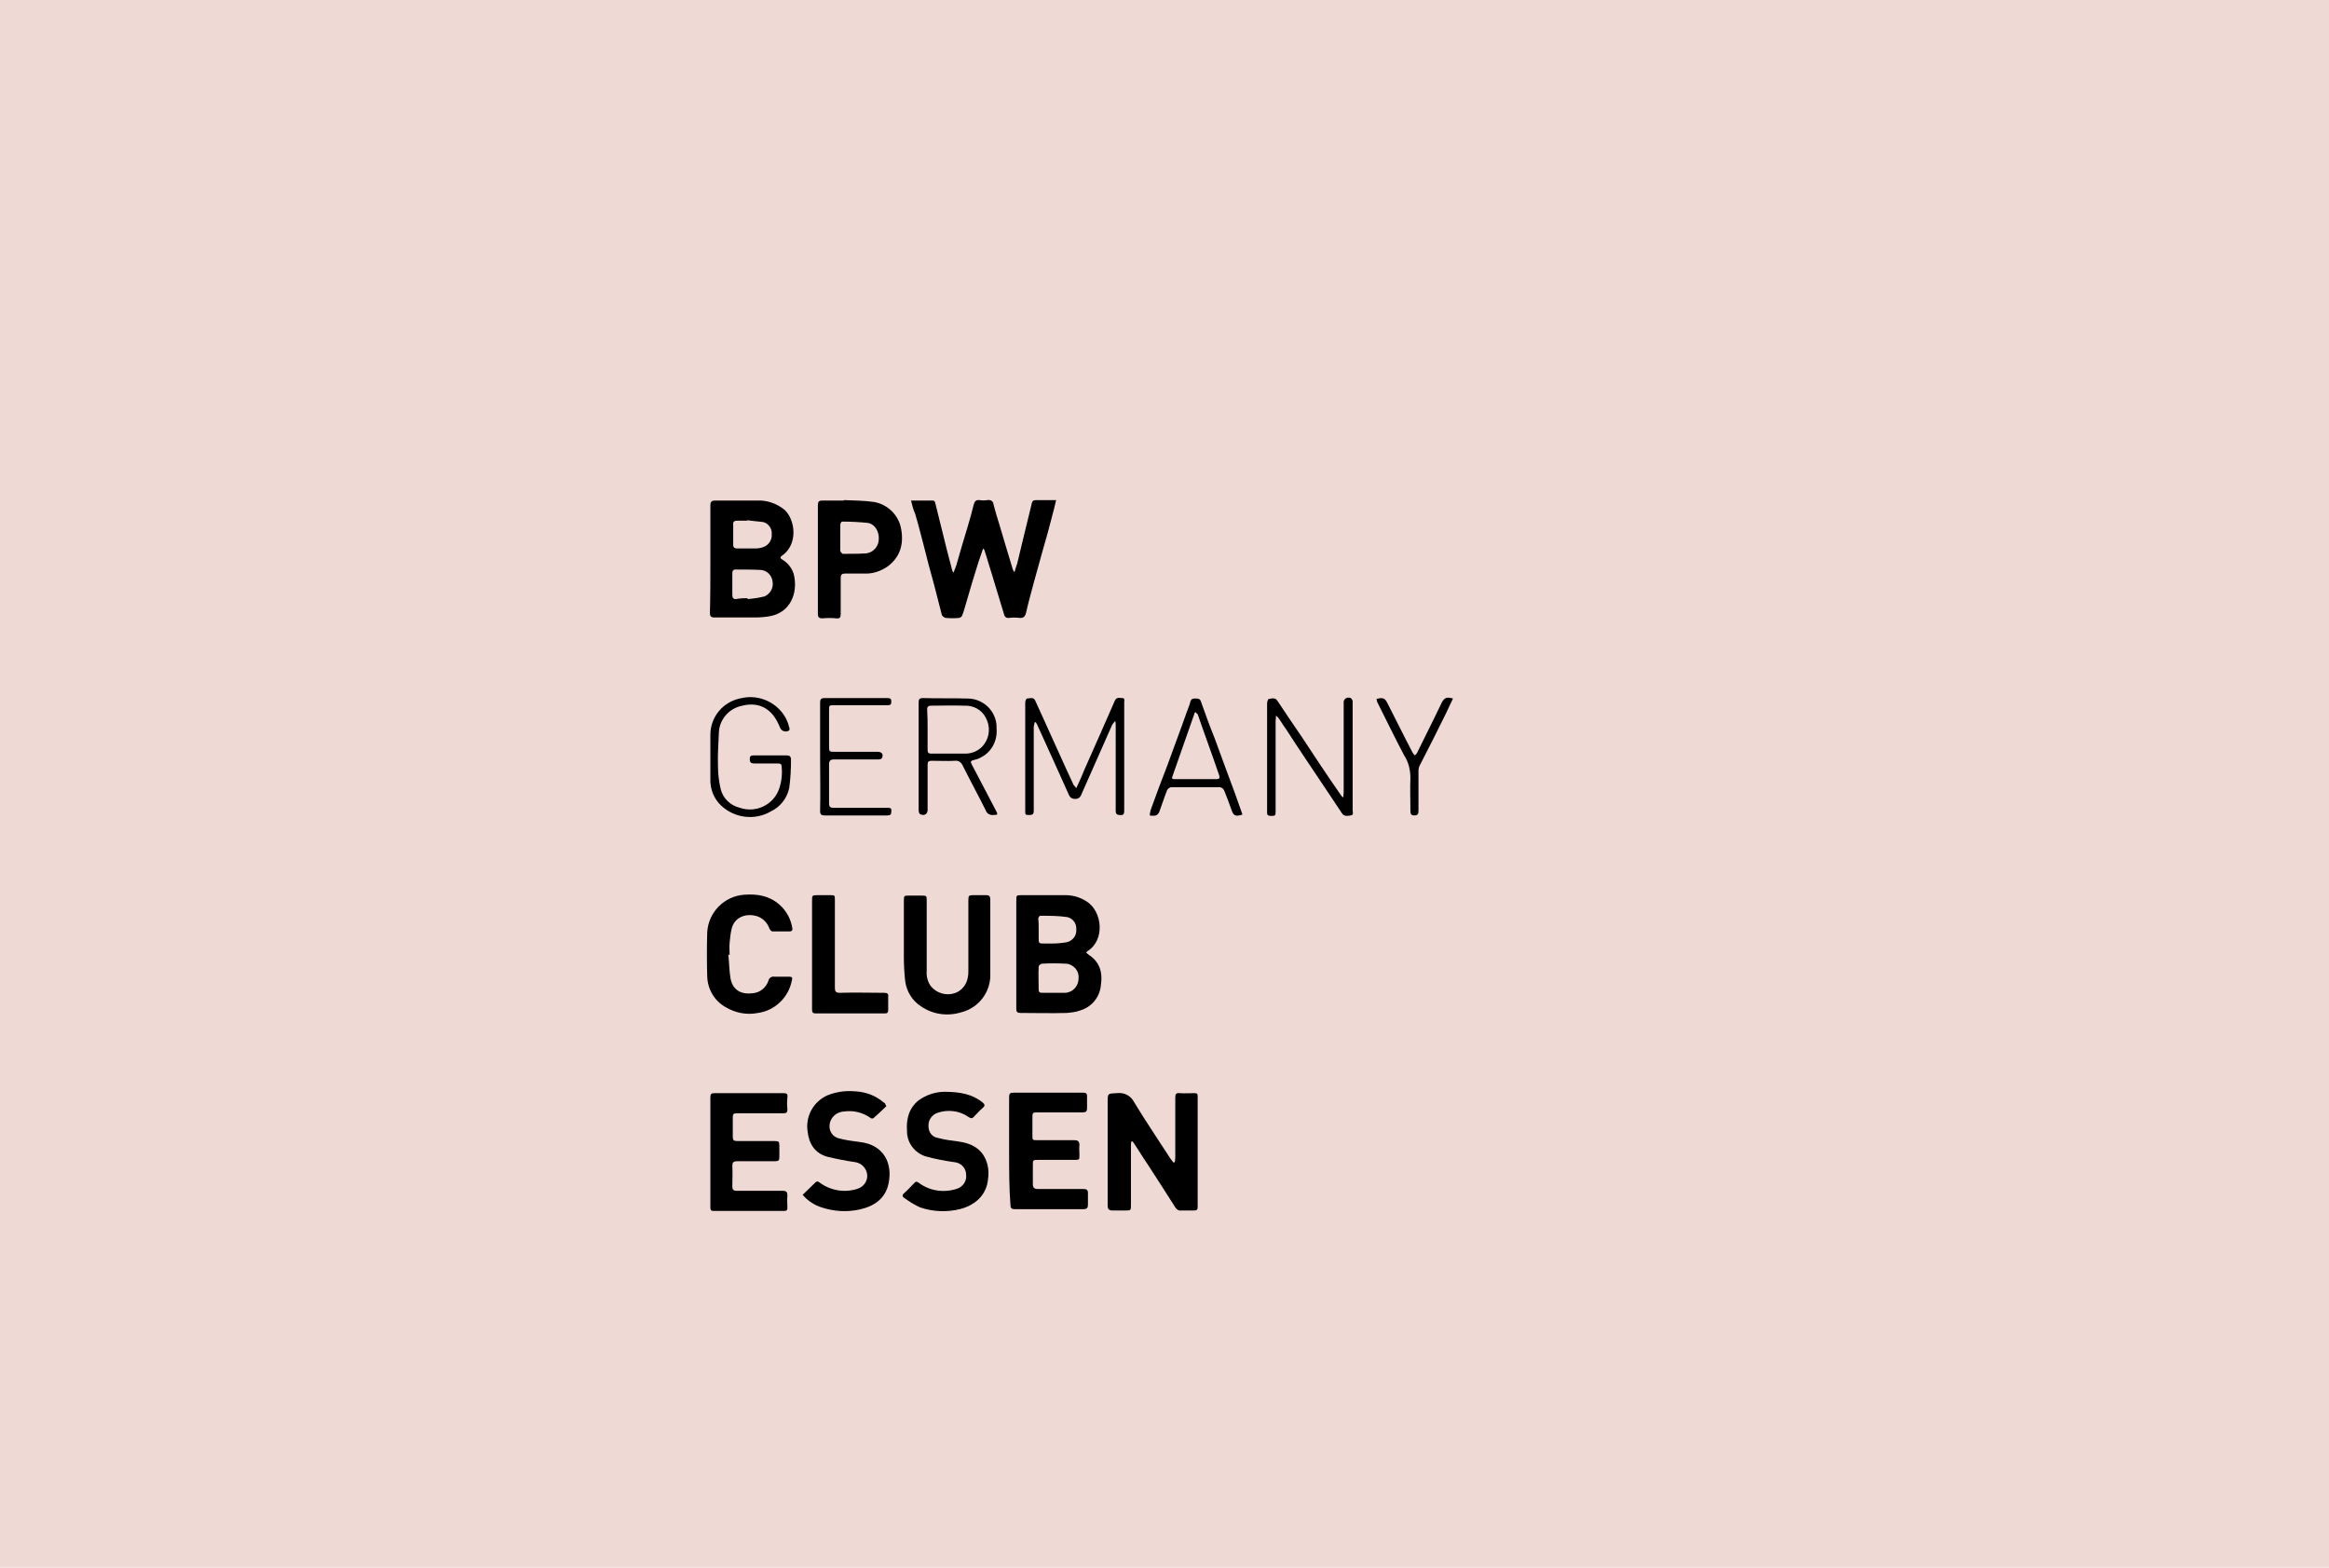 <?xml version="1.0" encoding="utf-8"?>
<!-- Generator: Adobe Illustrator 25.1.0, SVG Export Plug-In . SVG Version: 6.00 Build 0)  -->
<svg version="1.1" id="Ebene_1" xmlns="http://www.w3.org/2000/svg" xmlns:xlink="http://www.w3.org/1999/xlink" x="0px" y="0px"
	 viewBox="0 0 520 350" style="enable-background:new 0 0 520 350;" xml:space="preserve">
<style type="text/css">
	.st0{fill:#EFD9D5;}
</style>
<rect x="-113" y="-63.5" class="st0" width="744" height="473"/>
<g>
	<g id="Gruppe_149" transform="translate(-1426.893 -5909.652)">
		<path id="Pfad_306" d="M1630.3,6021.4c1.8,0,3.4,0,5,0c0.1,0,0.4,0.3,0.4,0.5c0.9,3.5,1.7,7,2.6,10.5c0.4,1.5,0.8,3.1,1.2,4.6
			c0.1,0.2,0.2,0.4,0.3,0.5c0.2-0.6,0.4-1.1,0.6-1.6c0.8-2.8,1.6-5.6,2.5-8.5c0.5-1.7,1-3.4,1.4-5.1c0.2-0.7,0.5-1.1,1.3-1
			c0.6,0.1,1.2,0.1,1.8,0c0.6-0.1,1.2,0.2,1.3,0.8v0.1c0.4,1.6,0.9,3.2,1.4,4.8c0.7,2.3,1.3,4.5,2,6.7c0.3,1,0.6,2,0.9,3
			c0.1,0.2,0.2,0.5,0.4,0.7c0.2-0.8,0.4-1.3,0.6-1.9c1-4.3,2.1-8.6,3.1-12.8c0.3-1.4,0.3-1.4,1.7-1.4c1.3,0,2.5,0,3.9,0
			c-0.3,1.3-0.6,2.5-0.9,3.6c-0.6,2.4-1.3,4.9-2,7.3s-1.3,4.8-2,7.2c-0.6,2.3-1.3,4.7-1.8,7c-0.2,0.8-0.5,1.3-1.5,1.2
			c-0.8-0.1-1.5-0.1-2.3,0c-0.5,0.1-1-0.2-1.1-0.7l0,0c-0.9-3-1.8-6-2.7-8.9c-0.6-1.8-1.1-3.7-1.7-5.5c0-0.1-0.1-0.2-0.3-0.4
			c-0.4,1.1-0.7,2-1,2.9c-1,3.1-1.9,6.2-2.8,9.3c-0.3,0.9-0.5,1.9-0.9,2.8c-0.1,0.3-0.4,0.4-0.6,0.5c-1,0.1-2.1,0.1-3.1,0
			c-0.3-0.1-0.6-0.3-0.8-0.6c-0.6-2.3-1.2-4.6-1.8-7c-0.8-2.9-1.6-5.8-2.3-8.7c-0.6-2.3-1.2-4.7-1.9-7
			C1630.8,6023.5,1630.6,6022.5,1630.3,6021.4z"/>
		<path id="Pfad_307" d="M1669.4,6122.3c0.2,0.2,0.4,0.4,0.7,0.6c2.4,1.6,3,4,2.6,6.6c-0.2,2.7-2,4.9-4.5,5.7
			c-1,0.4-2.1,0.5-3.1,0.6c-3.5,0.1-6.9,0-10.4,0c-0.7,0-0.9-0.3-0.9-0.9c0-8.1,0-16.1,0-24.2c0-1.1,0-1.2,1.1-1.2
			c3.3,0,6.6,0,9.9,0c1.7,0,3.3,0.5,4.7,1.4c3.5,2.2,4.2,8.6,0.2,11.1C1669.6,6122.1,1669.5,6122.2,1669.4,6122.3z M1662.1,6131.3
			L1662.1,6131.3c0.8,0,1.6,0,2.5,0c1.7,0,3.1-1.4,3.1-3.2c0.2-1.6-1-3.1-2.7-3.3c-0.1,0-0.2,0-0.2,0c-1.7-0.1-3.5-0.1-5.3,0
			c-0.3,0.1-0.6,0.3-0.7,0.6c-0.1,1.7,0,3.4,0,5.2c0,0.5,0.2,0.7,0.7,0.7C1660.4,6131.3,1661.2,6131.3,1662.1,6131.3L1662.1,6131.3z
			 M1658.8,6117.1L1658.8,6117.1c0,0.6,0,1.2,0,1.9c0,1.3,0,1.3,1.3,1.3c0.5,0,1.1,0,1.6,0c1.2,0,2.3-0.1,3.4-0.3
			c1.3-0.3,2.2-1.5,2.1-2.8c0.1-1.3-0.7-2.5-2-2.8c-2-0.3-4-0.3-6.1-0.3c-0.1,0-0.4,0.4-0.4,0.7
			C1658.8,6115.5,1658.8,6116.3,1658.8,6117.1z"/>
		<path id="Pfad_308" d="M1689.2,6169.1c0-0.3,0.1-0.6,0.1-1c0-4.5,0-9,0-13.4c0-0.8,0.2-1.1,1-1c1.1,0.1,2.2,0,3.3,0
			c0.6,0,0.7,0.2,0.7,0.7c0,8.2,0,16.4,0,24.7c0,0.6-0.2,0.8-0.8,0.8c-0.9,0-1.9,0-2.8,0c-0.6,0.1-1.1-0.2-1.4-0.7
			c-2.1-3.3-4.2-6.6-6.3-9.8c-1.1-1.6-2.1-3.3-3.2-4.9h-0.3c-0.1,0.3-0.1,0.7-0.1,1c0,4.4,0,8.7,0,13.1c0,1.3,0,1.3-1.3,1.3
			c-0.9,0-1.9,0-2.8,0c-0.8,0-1.1-0.3-1.1-1.1c0-7.7,0-15.4,0-23c0-2.1,0-2,2.1-2.1c1.6-0.2,3.1,0.6,3.8,2c2.6,4.3,5.4,8.4,8.1,12.6
			c0.2,0.3,0.5,0.6,0.7,0.9L1689.2,6169.1z"/>
		<path id="Pfad_309" d="M1585.5,6034.6c0-4,0-8,0-12.1c0-0.9,0.3-1.1,1.1-1.1c3.1,0,6.3,0,9.4,0c2.2-0.1,4.4,0.7,6.1,2.1
			c2.4,2.3,3,7.7-0.6,10.2c-0.6,0.4-0.3,0.7,0.1,0.9c1.3,0.8,2.3,2.1,2.6,3.6c0.8,3.9-0.8,8.1-5.3,9c-1.1,0.2-2.2,0.3-3.4,0.3
			c-3,0-6.1,0-9.1,0c-0.8,0-1-0.3-1-1C1585.5,6042.7,1585.5,6038.6,1585.5,6034.6L1585.5,6034.6z M1593.8,6043.2v0.2
			c1.3-0.1,2.6-0.3,3.8-0.6c1.3-0.6,2-1.9,1.8-3.2c-0.1-1.4-1.2-2.6-2.6-2.7c-1.9-0.1-3.8-0.1-5.7-0.1c-0.5,0-0.7,0.3-0.7,0.8
			c0,1.6,0,3.3,0,4.9c0,0.6,0.2,0.9,0.8,0.9C1592.2,6043.2,1593,6043.2,1593.8,6043.2z M1593.7,6025.8v0.1c-0.8,0-1.5,0-2.3,0
			c-0.6,0-0.9,0.3-0.8,0.9c0,1.5,0,3,0,4.5c0,0.6,0.3,0.8,0.9,0.8c1.4,0,2.7,0,4.1,0c0.6,0,1.1-0.1,1.7-0.3c1.2-0.4,2-1.6,1.9-2.9
			c0.1-1.2-0.7-2.4-1.9-2.7C1596,6026.1,1594.8,6025.9,1593.7,6025.8z"/>
		<path id="Pfad_310" d="M1585.5,6166.7c0-4,0-8,0-12.1c0-0.7,0.2-0.9,0.9-0.9c5.1,0,10.3,0,15.4,0c0.8,0,1,0.2,0.9,1
			s-0.1,1.7,0,2.6c0,0.7-0.2,0.9-0.9,0.9c-3.3,0-6.6,0-9.9,0c-1.4,0-1.4,0-1.4,1.3s0,2.6,0,3.9c0,0.8,0.2,1,1,1c2.8,0,5.6,0,8.3,0
			c1,0,1.1,0.1,1.1,1.1c0,0.8,0,1.6,0,2.5c0,0.7-0.2,0.9-0.9,0.9c-2.8,0-5.7,0-8.5,0c-0.8,0-1.1,0.2-1.1,1.1c0.1,1.5,0,3,0,4.5
			c0,0.7,0.2,1,1,1c3.4,0,6.8,0,10.2,0c0.9,0,1.1,0.3,1.1,1.1c-0.1,0.9,0,1.8,0,2.7c0,0.5-0.2,0.7-0.7,0.7c-5.3,0-10.5,0-15.8,0
			c-0.7,0-0.7-0.4-0.7-0.9C1585.5,6174.9,1585.5,6170.8,1585.5,6166.7z"/>
		<path id="Pfad_311" d="M1652.2,6166.7c0-4,0-8,0-12.1c0-0.8,0.2-1,1-1c5.2,0,10.3,0,15.5,0c0.6,0,0.9,0.1,0.9,0.8
			c0,0.9,0,1.8,0,2.7c0,0.7-0.3,0.9-1,0.9c-3.3,0-6.6,0-9.9,0c-1.3,0-1.3,0-1.3,1.3s0,2.5,0,3.8c0,1.1,0,1.1,1.1,1.1
			c2.7,0,5.4,0,8.2,0c0.8,0,1.2,0.2,1.2,1.1c-0.1,0.7,0,1.5,0,2.2c0,1.1,0,1.1-1.2,1.1c-2.7,0-5.4,0-8.1,0c-1.1,0-1.1,0.1-1.1,1.1
			c0,1.4,0,2.9,0,4.3c0,0.8,0.3,1.1,1.1,1.1c3.4,0,6.8,0,10.2,0c0.7,0,1,0.2,1,0.9c0,0.9,0,1.8,0,2.6c0,0.7-0.2,1-1,1
			c-4.1,0-8.3,0-12.4,0c-1,0-2,0-3,0c-0.7,0-0.9-0.3-0.9-0.9C1652.2,6174.9,1652.2,6170.8,1652.2,6166.7z"/>
		<path id="Pfad_312" d="M1648,6119.2c0,2.7,0,5.4,0,8.2c0,3.8-2.6,7.2-6.3,8.2c-3.1,1-6.5,0.6-9.2-1.3c-1.9-1.2-3.2-3.3-3.5-5.6
			c-0.2-1.8-0.3-3.6-0.3-5.4c0-4.2,0-8.4,0-12.6c0-1.1,0.1-1.1,1.1-1.1h2.8c1.2,0,1.2,0,1.2,1.2c0,5.2,0,10.4,0,15.6
			c-0.1,1.2,0.2,2.4,0.9,3.4c1.3,1.6,3.4,2.2,5.3,1.6c1.6-0.5,2.8-2,3-3.7c0.1-0.4,0.1-0.9,0.1-1.4c0-5.2,0-10.4,0-15.6
			c0-1.1,0.1-1.2,1.1-1.2s1.9,0,2.9,0c0.7,0,0.9,0.3,0.9,1C1648,6113.4,1648,6116.3,1648,6119.2z"/>
		<path id="Pfad_313" d="M1615.3,6021.3c2.2,0.1,4.4,0.1,6.6,0.4c3.2,0.5,5.7,3,6.2,6.1c0.6,3.3-0.2,6.2-3,8.3
			c-1.6,1.1-3.4,1.7-5.3,1.6c-1.4,0-2.8,0-4.2,0c-0.7,0-1,0.2-1,1c0,2.7,0,5.3,0,8c0,0.8-0.2,1.1-1,1c-1-0.1-2.1-0.1-3.1,0
			c-0.8,0-1-0.3-1-1c0-7.4,0-14.9,0-22.3c0-0.7,0-1.3,0-2s0.2-1,1-1c1.6,0,3.2,0,4.8,0V6021.3z M1614.5,6029.6c0,1,0,2,0,3
			c0,0.2,0.4,0.7,0.6,0.7c1.7,0,3.5,0,5.2-0.1c1.6-0.2,2.8-1.6,2.8-3.2c0.1-1.6-0.8-3.3-2.4-3.6c-1.9-0.2-3.9-0.3-5.8-0.3
			c-0.2,0-0.4,0.5-0.4,0.8C1614.5,6027.7,1614.5,6028.6,1614.5,6029.6z"/>
		<path id="Pfad_314" d="M1624.8,6156.6c-0.9,0.9-1.9,1.8-2.9,2.7c-0.2,0.1-0.5,0.1-0.7-0.1c-1.7-1.2-3.8-1.7-5.9-1.4
			c-1.7,0.1-3.1,1.4-3.2,3.1c-0.1,1.4,0.8,2.6,2.1,2.9c1.5,0.4,3,0.6,4.6,0.8c5.4,0.6,7.4,4.7,6.5,9.2c-0.7,3.5-3.3,5.2-6.6,5.9
			c-2.8,0.6-5.7,0.4-8.4-0.5c-1.6-0.5-3.1-1.5-4.2-2.8c1-1,2-1.9,3-2.9c0.2-0.1,0.5-0.1,0.7,0.1c2.4,1.8,5.5,2.4,8.4,1.5
			c1.5-0.4,2.5-1.8,2.3-3.3c-0.2-1.4-1.3-2.5-2.7-2.7c-2.1-0.3-4.1-0.7-6.2-1.2c-2.8-0.8-4.1-2.9-4.4-5.7c-0.5-3.3,1.3-6.6,4.4-8
			c2-0.8,4.1-1.1,6.2-0.9c2.3,0.1,4.5,0.9,6.3,2.4c0.1,0.1,0.3,0.2,0.4,0.3C1624.6,6156.3,1624.7,6156.5,1624.8,6156.6z"/>
		<path id="Pfad_315" d="M1637.8,6153.4c3.6,0,6.2,0.6,8.4,2.3c0.6,0.5,0.7,0.8,0.1,1.3c-0.7,0.6-1.3,1.3-1.9,1.9
			c-0.4,0.5-0.7,0.5-1.3,0.1c-2-1.4-4.6-1.7-6.9-0.9c-1.2,0.4-2.1,1.6-2,3c0,1.3,0.8,2.4,2.1,2.6c1.5,0.4,3,0.6,4.6,0.8
			c2.1,0.3,4.1,1,5.4,2.8c1.1,1.6,1.5,3.6,1.2,5.5c-0.3,3.8-3.1,6-6.3,6.8c-2.9,0.7-6,0.6-8.9-0.4c-1.3-0.6-2.4-1.3-3.5-2.1
			c-0.5-0.3-0.5-0.7,0-1.1c0.8-0.7,1.5-1.5,2.2-2.2c0.3-0.4,0.6-0.4,1-0.1c2.4,1.8,5.5,2.3,8.4,1.4c1.4-0.4,2.4-1.7,2.2-3.2
			c0-1.5-1.2-2.7-2.7-2.8c-2.1-0.3-4.3-0.7-6.4-1.3c-2.4-0.8-4.1-3-4.1-5.6c-0.2-2.7,0.4-5.1,2.6-6.9
			C1633.7,6154.1,1635.7,6153.4,1637.8,6153.4z"/>
		<path id="Pfad_316" d="M1589.5,6122.7c0.2,1.8,0.2,3.6,0.5,5.4c0.5,2.7,2.5,3.6,4.9,3.3c1.7-0.1,3.1-1.3,3.6-2.9
			c0.1-0.5,0.7-0.9,1.2-0.8c1.1,0,2.3,0,3.4,0c0.6,0,0.8,0.2,0.6,0.8c-0.7,3.8-3.8,6.8-7.6,7.3c-2.5,0.5-5,0-7.2-1.3
			c-2.5-1.4-4-4-4.1-6.8c-0.1-3.3-0.1-6.7,0-10c0.3-4.4,3.8-8,8.3-8.3c2.9-0.2,5.5,0.2,7.8,2.2c1.6,1.4,2.6,3.3,2.9,5.3
			c0.1,0.5-0.2,0.7-0.6,0.7c-1.3,0-2.5,0-3.8,0c-0.3,0-0.6-0.4-0.7-0.6c-0.4-1.2-1.3-2.2-2.5-2.7c-2.4-0.9-5.4-0.1-6,2.9
			c-0.2,0.9-0.3,1.9-0.4,2.9c-0.1,0.9,0,1.9,0,2.8L1589.5,6122.7z"/>
		<path id="Pfad_317" d="M1608.2,6122.7c0-4,0-8,0-12c0-1.1,0-1.2,1.2-1.2c0.9,0,1.9,0,2.8,0c1.1,0,1.1,0,1.1,1.1c0,1.6,0,3.2,0,4.8
			c0,4.9,0,9.9,0,14.8c0,0.8,0.2,1.1,1.1,1.1c3.3-0.1,6.6,0,9.9,0c0.7,0,1,0.2,0.9,0.9c0,1,0,1.9,0,2.9c0,0.5-0.1,0.8-0.7,0.8
			c-5.2,0-10.3,0-15.5,0c-0.7,0-0.8-0.3-0.8-0.9C1608.2,6130.9,1608.2,6126.8,1608.2,6122.7z"/>
		<path id="Pfad_318" d="M1667.2,6085.6c0.7-1.5,1.3-2.8,1.8-4.1c2.3-5.1,4.5-10.2,6.8-15.4c0.4-0.9,1.1-0.6,1.7-0.6s0.4,0.6,0.4,1
			c0,8,0,16.1,0,24.1c0,0.9-0.2,1.1-1.1,1c-0.5,0-0.8-0.3-0.8-0.8c0-1,0-2.1,0-3.1c0-5.4,0-10.8,0-16.2c0-0.2,0-0.4-0.1-0.9
			c-0.3,0.3-0.5,0.6-0.7,0.9c-2.3,5.2-4.6,10.4-6.9,15.6c-0.2,0.6-0.8,1-1.5,0.9c-0.6,0-1.1-0.4-1.3-1c-2.4-5.3-4.7-10.5-7.1-15.7
			c-0.1-0.1-0.2-0.3-0.2-0.4h-0.3c-0.1,0.3-0.1,0.7-0.2,1c0,6.2,0,12.4,0,18.6c0,0.6,0,1.1-0.9,1.1c-1,0-1,0-1-1c0-8,0-16.1,0-24.1
			c0-0.3,0.2-0.9,0.4-0.9c0.6,0,1.4-0.4,1.8,0.4c0.7,1.5,1.3,2.9,2,4.4c1.6,3.5,3.2,7.1,4.8,10.6c0.6,1.3,1.2,2.6,1.8,3.9
			C1666.9,6085.2,1667,6085.4,1667.2,6085.6z"/>
		<path id="Pfad_319" d="M1726.8,6087.7c0-0.4,0.1-0.7,0.1-1.1c0-6.7,0-13.3,0-20c-0.1-0.6,0.4-1.2,1-1.2c0.3,0,0.5,0,0.7,0.2
			c0.1,0.1,0.2,0.3,0.3,0.5c0,0.3,0,0.6,0,0.9c0,7.8,0,15.6,0,23.5c0,0.4,0.3,1.1-0.4,1.2c-0.7,0.1-1.5,0.3-2-0.5
			c-1.2-1.8-2.4-3.6-3.6-5.4c-3-4.5-6-8.9-8.9-13.4c-0.6-0.8-1.1-1.7-1.7-2.5c-0.2-0.2-0.3-0.3-0.5-0.5c0,0.5-0.1,0.9-0.1,1.2
			c0,6.7,0,13.5,0,20.2c0,1-0.1,1-1.1,1c-0.9,0-0.8-0.5-0.8-1.1c0-8,0-16,0-24c0-0.4,0.2-1,0.4-1c0.6-0.1,1.4-0.4,1.9,0.4
			c1.8,2.7,3.6,5.4,5.4,8c2.9,4.4,5.8,8.8,8.8,13.1C1726.4,6087.4,1726.6,6087.5,1726.8,6087.7L1726.8,6087.7z"/>
		<path id="Pfad_320" d="M1632,6078.6c0-4,0-8.1,0-12.1c0-0.8,0.2-1,1-1c3.3,0.1,6.6,0,9.9,0.1c3.6,0,6.5,2.9,6.5,6.4
			c0,0.1,0,0.2,0,0.4c0.2,2.6-1.1,5.1-3.4,6.3c-0.5,0.3-1.1,0.5-1.6,0.6c-0.8,0.2-0.9,0.4-0.5,1.1c1.8,3.4,3.6,6.9,5.4,10.3
			c0.4,0.8,0.4,0.9-0.6,0.9c-0.7,0.1-1.5-0.3-1.7-1c-1.7-3.4-3.5-6.7-5.2-10.1c-0.3-0.7-1-1.1-1.7-1c-1.7,0.1-3.5,0-5.2,0
			c-0.7,0-0.9,0.2-0.9,0.9c0,3.4,0,6.7,0,10.1c0,0.6-0.4,1.1-1,1.1c-0.2,0-0.5-0.1-0.7-0.2s-0.3-0.6-0.3-0.9c0-3.9,0-7.8,0-11.7
			C1632,6078.9,1632,6078.7,1632,6078.6z M1634,6072.5c0,1.5,0,3.1,0,4.6c0,0.6,0.2,0.8,0.8,0.8c2.4,0,4.9,0,7.3,0
			c1.8,0.1,3.6-0.7,4.6-2.2c1.2-1.7,1.3-3.9,0.3-5.8c-0.9-1.8-2.8-2.8-4.8-2.7c-2.5-0.1-4.9,0-7.4,0c-0.6,0-0.9,0.2-0.9,0.8
			C1634,6069.5,1634,6071,1634,6072.5L1634,6072.5z"/>
		<path id="Pfad_321" d="M1598.9,6078.3c1.2,0,2.4,0,3.7,0c0.6,0,0.9,0.3,0.9,0.9c0,2.1-0.1,4.3-0.4,6.4c-0.5,2.3-2,4.2-4.1,5.2
			c-3.6,2.1-8.1,1.5-11.1-1.3c-1.6-1.5-2.5-3.7-2.4-6c0-3.2,0-6.4,0-9.6c-0.1-4.2,2.9-7.7,7-8.4c4-0.9,8.2,1.1,10,4.8
			c0.2,0.5,0.4,0.9,0.5,1.4c0.1,0.4,0.5,1-0.3,1.2c-0.6,0.2-1.3-0.1-1.6-0.7l0,0c-0.4-1-0.9-2-1.6-2.9c-1.9-2.3-4.4-2.8-7.3-2
			c-2.7,0.7-4.7,3.1-4.8,5.9c-0.1,2.5-0.3,5-0.2,7.5c0,1.7,0.2,3.4,0.6,5.1c0.5,2.1,2.2,3.7,4.3,4.2c3.5,1.2,7.4-0.6,8.7-4.1
			c0.6-1.7,0.8-3.4,0.6-5.2c0-0.6-0.5-0.6-0.9-0.6c-1.7,0-3.5,0-5.2,0c-0.7,0-1-0.2-1-1s0.4-0.8,1-0.8
			C1596.6,6078.3,1597.8,6078.3,1598.9,6078.3z"/>
		<path id="Pfad_322" d="M1610,6078.6c0-4,0-8,0-12.1c0-0.7,0.2-1,1-1c4.7,0,9.4,0,14.1,0c0.6,0,0.8,0.2,0.8,0.8
			c0,0.6-0.2,0.8-0.8,0.8c-4,0-8,0-12,0c-1.1,0-1.1,0-1.1,1.1c0,2.7,0,5.5,0,8.2c0,1,0.1,1.1,1.1,1.1c3.3,0,6.5,0,9.8,0
			c0.9,0,1.3,0.6,0.9,1.4c-0.1,0.2-0.5,0.3-0.8,0.3c-3.3,0-6.6,0-9.9,0c-0.8,0-1.1,0.3-1.1,1.1c0,2.9,0,5.8,0,8.7c0,0.8,0.3,1,1,1
			c4,0,8,0,12,0c0.6,0,1,0,0.9,0.8c0,0.7-0.2,0.9-0.9,0.9c-4.7,0-9.3,0-14,0c-0.7,0-1-0.2-1-1
			C1610.1,6086.7,1610,6082.7,1610,6078.6z"/>
		<path id="Pfad_323" d="M1704.3,6091.5c-1.4,0.5-2,0.3-2.4-0.9c-0.5-1.5-1.1-3-1.7-4.5c-0.2-0.4-0.5-0.6-0.9-0.7c-3.7,0-7.4,0-11,0
			c-0.3,0.1-0.6,0.3-0.8,0.6c-0.6,1.5-1.1,3.1-1.7,4.7c-0.1,0.4-0.4,0.8-0.8,1c-0.5,0.1-0.9,0.1-1.4,0c0-0.4,0.1-0.8,0.2-1.2
			c1.2-3.3,2.4-6.6,3.7-9.9c1.4-3.9,2.9-7.8,4.3-11.8c0.3-0.9,0.7-1.7,0.9-2.6c0.2-0.6,0.6-0.6,1.1-0.6s1,0,1.2,0.6
			c1,2.8,2,5.6,3.1,8.3c1.5,4.1,3,8.2,4.5,12.2C1703.2,6088.3,1703.7,6089.9,1704.3,6091.5z M1693.8,6068.6
			c-0.2,0.2-0.2,0.2-0.2,0.3c-1.6,4.6-3.2,9.1-4.8,13.7c-0.4,1-0.3,1,0.7,1c2,0,4,0,5.9,0c1,0,2.1,0,3.1,0c0.6,0,0.8-0.2,0.6-0.9
			c-0.2-0.4-0.3-0.9-0.5-1.4c-1.4-4.1-2.9-8.1-4.3-12.2C1694.2,6069,1694,6068.9,1693.8,6068.6z"/>
		<path id="Pfad_324" d="M1734.2,6065.7c1.5-0.4,1.9-0.2,2.5,1c1.9,3.7,3.7,7.4,5.6,11c0.1,0.2,0.3,0.4,0.5,0.6
			c0.2-0.2,0.4-0.4,0.5-0.6c1.8-3.7,3.7-7.4,5.5-11.2c0.6-1.1,1.1-1.3,2.5-0.9c-0.5,1.1-1,2.1-1.5,3.2c-1.9,3.9-3.9,7.8-5.9,11.7
			c-0.2,0.4-0.3,0.8-0.3,1.2c0,3,0,5.9,0,8.9c0,0.7-0.1,1.1-0.9,1.1s-0.9-0.4-0.9-1.1c0-2.4-0.1-4.8,0-7.2c0-1.8-0.4-3.6-1.4-5.1
			c-2.1-4-4.1-8.1-6.1-12.1C1734.4,6066.1,1734.3,6065.9,1734.2,6065.7z"/>
	</g>
</g>
</svg>
